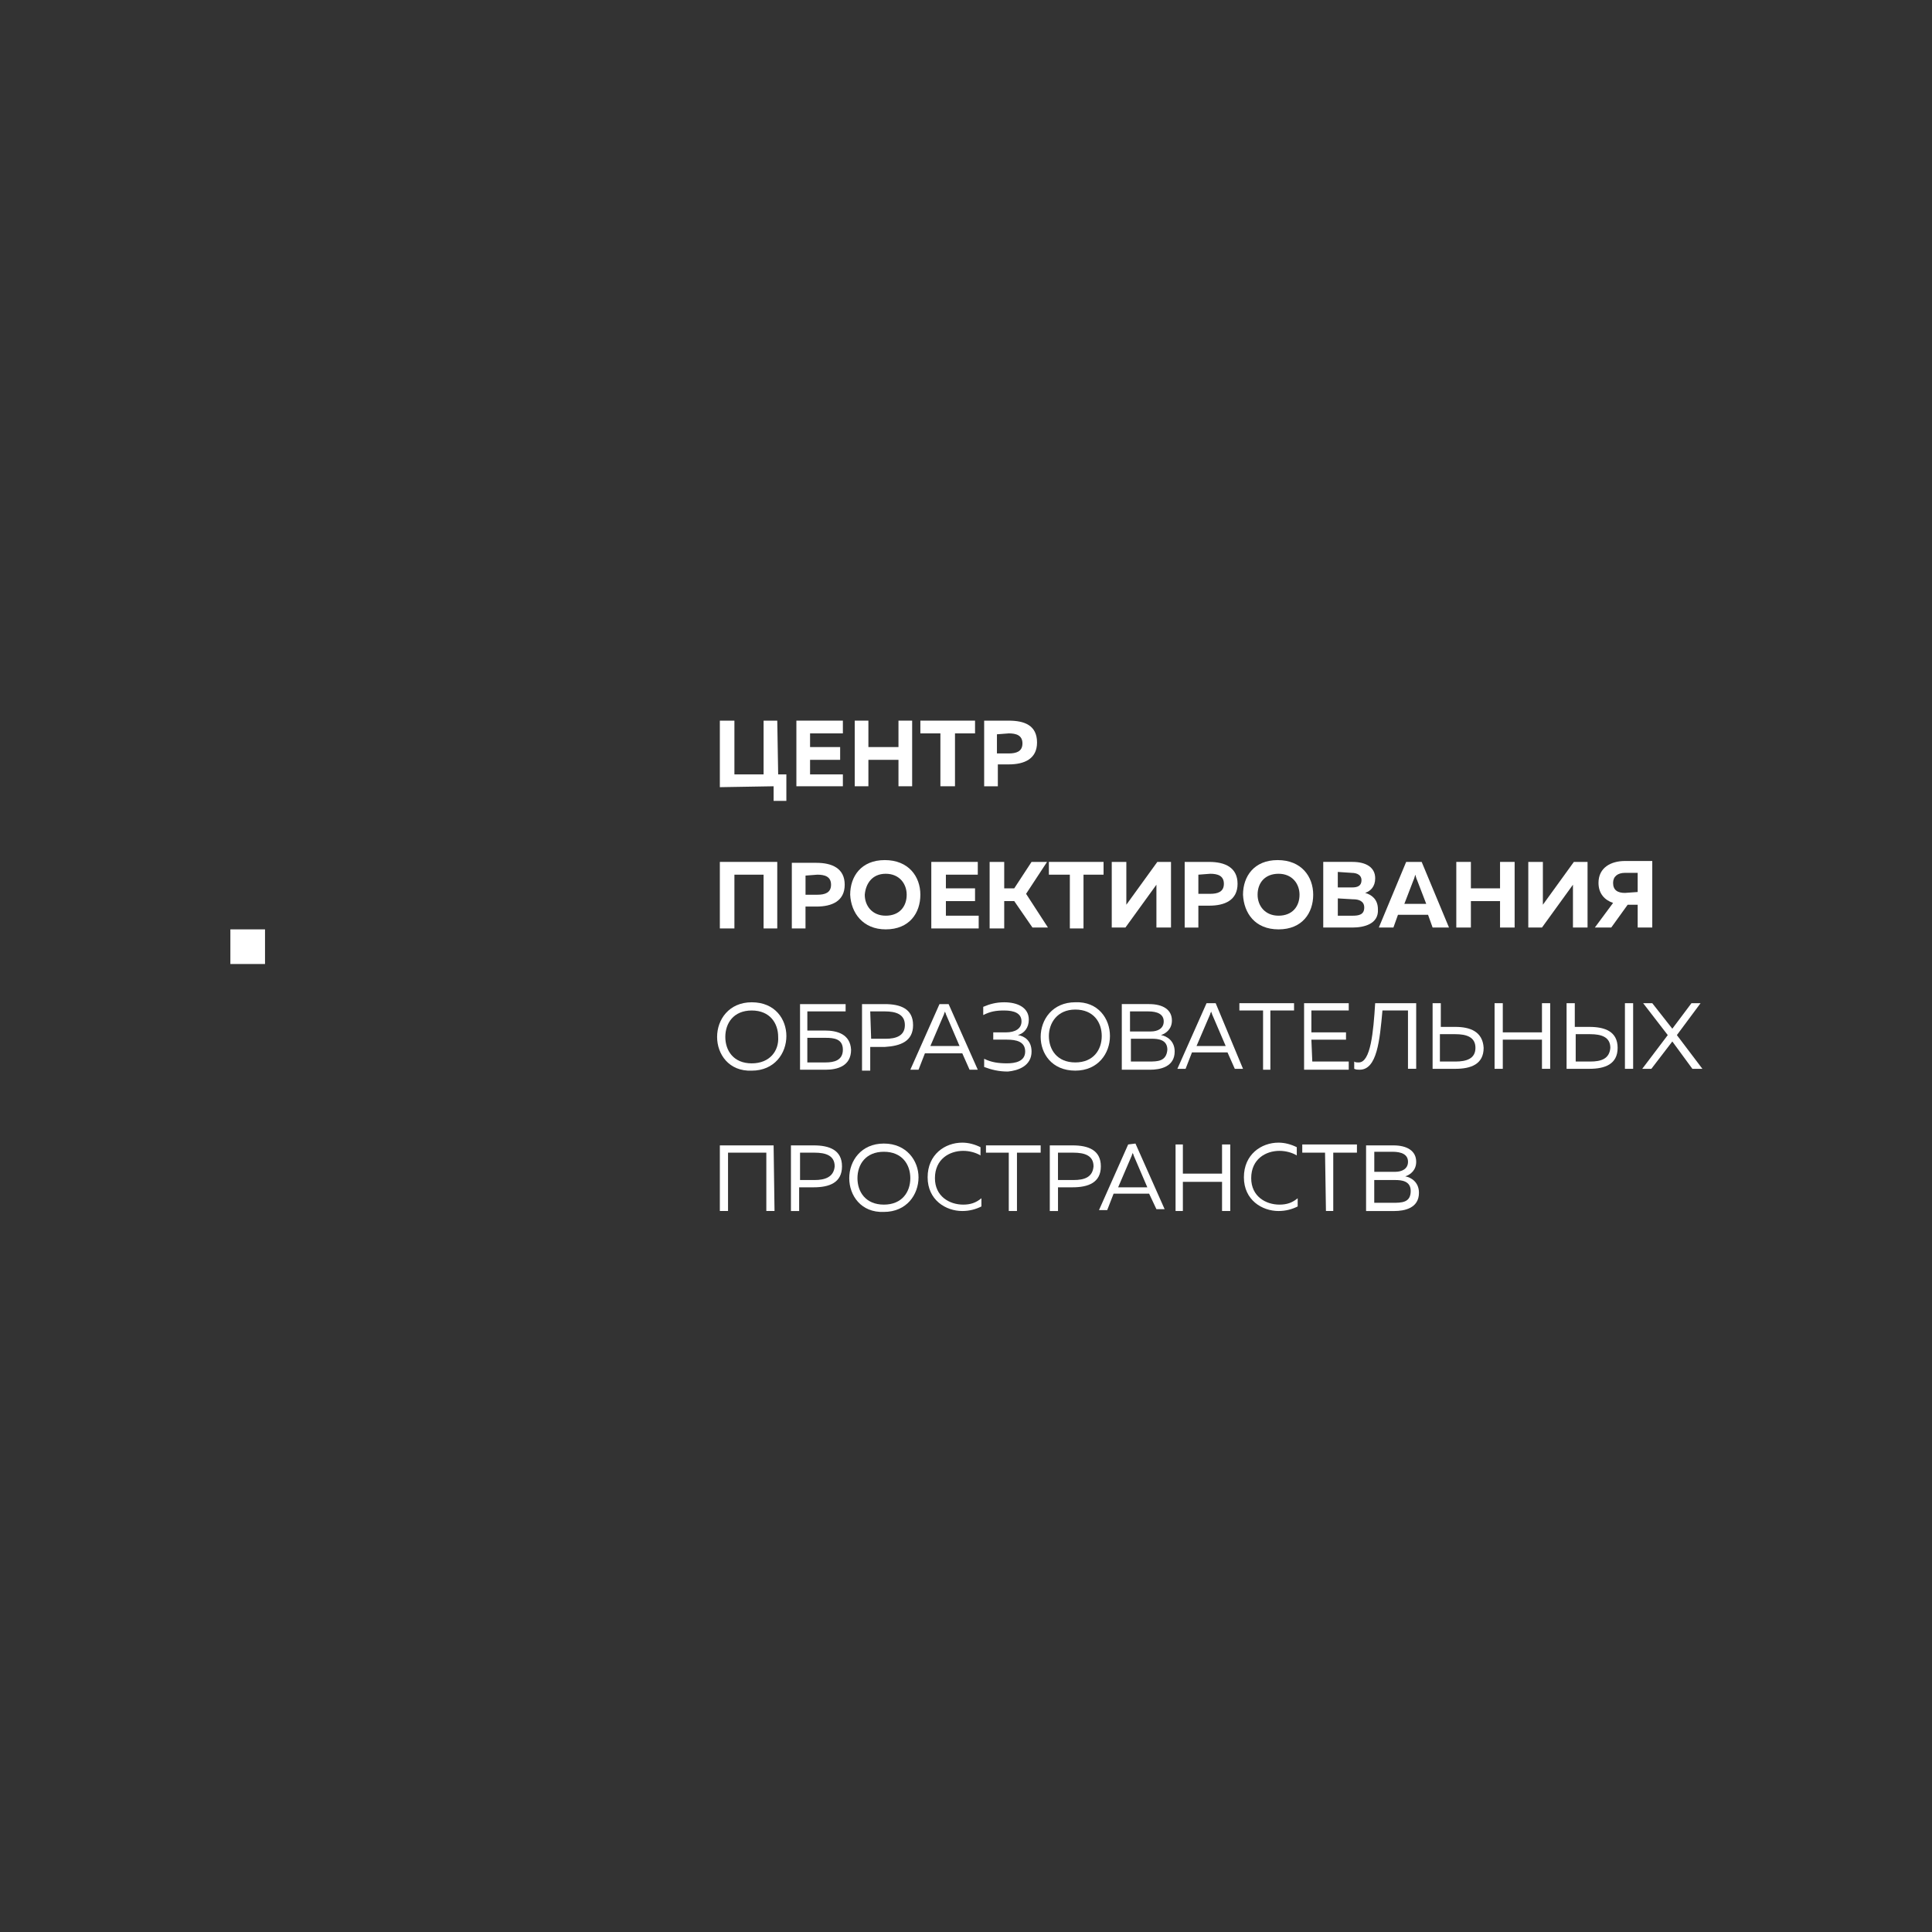 <?xml version="1.0" encoding="UTF-8"?> <svg xmlns="http://www.w3.org/2000/svg" id="Layer_1" version="1.1" viewBox="0 0 1000 1000"><rect x="0" y="0" width="1000" height="1000" fill="#333333" stroke="none"/><defs><style> .st0 { fill: #fff; } </style></defs><polygon class="st0" points="400.42 406.97 400.42 414.52 400.42 414.52 407.02 414.52 407.02 400.83 402.78 400.83 402.31 373 395.23 373 395.23 400.83 380.13 400.83 380.13 373 372.59 373 372.59 407.44 400.42 406.97"></polygon><polygon class="st0" points="436.27 406.97 436.27 400.83 419.29 400.83 419.29 393.29 434.86 393.29 434.86 386.68 419.29 386.68 419.29 379.6 436.27 379.6 436.27 373 412.21 373 412.21 406.97 436.27 406.97"></polygon><polygon class="st0" points="449.48 406.97 449.48 393.29 465.05 393.29 465.05 406.97 472.13 406.97 472.13 373 465.05 373 465.05 386.68 449.48 386.68 449.48 373 442.41 373 442.41 406.97 449.48 406.97"></polygon><polygon class="st0" points="486.75 379.6 486.75 406.97 494.3 406.97 494.3 379.6 504.68 379.6 504.68 373 504.68 373 476.38 373 476.38 379.6 486.75 379.6"></polygon><path class="st0" d="M516.48,406.97v-11.32h5.66c8.02,0,14.63-2.83,14.63-11.32,0-8.96-6.6-11.32-14.63-11.32h-12.74v33.97h7.08ZM522.14,379.6c3.77,0,7.08.94,7.08,5.19s-3.3,5.19-7.08,5.19h-6.13v-9.91l6.13-.47Z"></path><polygon class="st0" points="380.13 480.56 380.13 452.73 395.23 452.73 395.23 480.56 402.31 480.56 402.31 446.12 372.59 446.12 372.59 480.56 380.13 480.56"></polygon><path class="st0" d="M416.93,480.56v-11.32h5.66c8.02,0,14.63-2.83,14.63-11.32s-6.6-11.32-14.63-11.32h-12.74v33.97h7.08ZM423.07,452.73c3.77,0,7.08.94,7.08,5.19s-3.3,5.19-7.08,5.19h-6.13v-9.91l6.13-.47Z"></path><path class="st0" d="M458.45,481.04c12.27,0,17.93-8.49,17.93-17.93s-6.13-17.93-18.4-17.93-17.93,8.49-17.93,17.93c.47,9.44,6.6,17.93,18.4,17.93ZM458.45,452.26c7.08,0,10.85,5.19,10.85,10.85,0,6.13-3.77,10.85-10.85,10.85s-10.85-5.19-10.85-10.85c.47-5.66,3.77-10.85,10.85-10.85Z"></path><polygon class="st0" points="482.04 480.56 506.57 480.56 506.57 473.96 489.59 473.96 489.59 466.41 504.68 466.41 504.68 459.81 489.59 459.81 489.59 452.73 506.1 452.73 506.1 446.12 506.1 446.12 482.04 446.12 482.04 480.56"></polygon><polygon class="st0" points="533.93 446.12 524.97 459.81 519.78 459.81 519.78 446.12 512.23 446.12 512.23 480.56 519.78 480.56 519.78 466.41 524.97 466.41 534.4 480.09 542.42 480.09 531.1 462.64 541.95 446.12 533.93 446.12"></polygon><polygon class="st0" points="553.75 452.73 553.75 480.56 560.82 480.56 560.82 452.73 571.2 452.73 571.2 446.12 542.9 446.12 542.9 452.73 553.75 452.73"></polygon><path class="st0" d="M582.52,480.09l16.04-22.17v22.17h7.55v-33.97h-7.08l-16.04,22.17v-22.17h-7.55v33.97h7.08Z"></path><path class="st0" d="M620.27,480.09v-11.32h5.66c8.02,0,14.63-2.83,14.63-11.32s-6.6-11.32-14.63-11.32h-12.74v33.97h7.08ZM626.4,452.26c3.77,0,7.08.94,7.08,5.19s-3.3,5.19-7.08,5.19h-6.13v-9.91l6.13-.47Z"></path><path class="st0" d="M661.78,481.04c12.27,0,17.93-8.49,17.93-17.93s-6.13-17.93-18.4-17.93-17.93,8.49-17.93,17.93c.47,9.44,6.13,17.93,18.4,17.93ZM661.78,452.26c7.08,0,10.85,5.19,10.85,10.85,0,6.13-3.77,10.85-10.85,10.85s-10.85-5.19-10.85-10.85c0-6.13,3.77-10.85,10.85-10.85Z"></path><path class="st0" d="M700,480.09c6.13,0,13.68-1.89,13.21-9.44,0-5.19-3.3-7.55-6.6-8.49,2.83-.94,5.19-3.3,5.19-7.55,0-5.66-4.72-8.49-11.79-8.49h-15.1v33.97h15.1ZM699.52,451.79c3.3,0,5.19,1.42,5.19,3.77,0,2.83-1.89,3.77-4.72,3.77h-7.55v-8.02l7.08.47ZM700.47,465.47c2.83,0,5.66.94,5.66,4.25,0,3.77-2.83,4.25-6.13,4.25h-7.55v-8.96l8.02.47Z"></path><path class="st0" d="M750,480.09l-14.15-33.97h-8.02l-14.15,33.97h7.55l2.36-6.6h15.57l2.36,6.6h8.49ZM726.89,467.83l4.72-12.27c.47-.94.47-1.42.94-2.83.47,1.42.47,1.89.94,2.83l4.72,12.27h-11.32Z"></path><polygon class="st0" points="761.33 480.09 761.33 466.41 776.42 466.41 776.42 480.09 783.97 480.09 783.97 446.12 776.42 446.12 776.42 459.81 761.33 459.81 761.33 446.12 753.78 446.12 753.78 480.09 761.33 480.09"></polygon><path class="st0" d="M798.12,480.09l16.04-22.17v22.17h7.55v-33.97h-7.08l-16.04,22.17v-22.17h-7.55v33.97h7.08Z"></path><path class="st0" d="M855.21,445.65h-14.15c-7.08,0-13.68,3.3-13.68,11.32,0,5.66,3.3,8.96,7.55,10.38l-9.44,12.74h8.49l8.49-11.79h5.19v11.79h7.55v-34.44ZM841.06,462.17c-3.77,0-6.13-1.42-6.13-5.19,0-3.3,2.36-5.19,6.13-5.19h6.6v9.91l-6.6.47Z"></path><path class="st0" d="M389.1,518.78c-11.79,0-17.93,8.96-17.93,17.93s6.13,17.93,17.93,17.46c11.79,0,17.93-8.96,17.93-17.93,0-8.49-5.66-17.46-17.93-17.46ZM389.1,550.39c-9.44,0-13.68-6.6-13.68-13.68s4.25-13.68,13.68-13.68,13.68,6.6,13.68,13.68c.47,7.08-4.25,13.68-13.68,13.68Z"></path><path class="st0" d="M426.84,533.4h-8.96v-9.91h19.81v-3.77h-23.59v33.97h13.21c6.13,0,13.21-1.89,13.21-10.38-.47-8.02-7.08-9.91-13.68-9.91ZM427.31,549.92h-9.44v-12.74h9.44c4.25,0,8.96.47,8.96,6.13,0,5.66-4.72,6.6-8.96,6.6Z"></path><path class="st0" d="M472.6,530.57c0-8.49-6.6-10.85-14.63-10.85h-11.79v34.44h4.25v-12.27h7.55c8.02-.47,14.63-2.83,14.63-11.32ZM450.43,523.5h7.55c5.66,0,10.38,1.42,10.38,7.08s-4.72,7.08-9.91,7.08h-7.55l-.47-14.15Z"></path><path class="st0" d="M498.08,545.2l3.77,8.49h4.25l-15.1-33.97h-4.72l-15.1,33.97h4.25l3.3-8.49h19.34ZM488.64,524.91c0-.47.47-.94.47-1.42,0,.47.47.94.47,1.42l7.08,16.51h-15.1l7.08-16.51Z"></path><path class="st0" d="M533.93,544.25c0-5.66-3.77-8.02-7.08-8.49,3.3-.94,5.66-3.77,5.66-8.02,0-6.13-5.66-8.96-12.74-8.96-4.25,0-7.55.94-10.85,2.36v4.25c3.77-1.89,6.6-2.36,10.85-2.36,5.19,0,8.96,1.42,8.96,5.66,0,3.77-3.3,5.66-8.02,5.66h-6.6v3.77h7.08c4.72,0,9.44.94,9.44,6.13s-5.19,6.13-9.44,6.13-8.02-.47-11.79-2.36v4.25c3.77,1.42,7.55,2.36,12.27,2.36,5.19-.47,12.27-2.83,12.27-10.38Z"></path><path class="st0" d="M556.58,554.16c11.79,0,17.93-8.96,17.93-17.93s-6.13-17.93-17.93-17.46c-11.79,0-17.93,8.96-17.93,17.93,0,8.49,5.66,17.46,17.93,17.46ZM556.58,522.55c9.44,0,13.68,6.6,13.68,13.68s-4.25,13.68-13.68,13.68-13.68-6.6-13.68-13.68c0-6.6,4.25-13.68,13.68-13.68Z"></path><path class="st0" d="M600.92,535.76c2.83-.94,5.66-3.3,5.66-7.55,0-5.66-4.72-8.49-11.79-8.49h-14.15v33.97h14.63c5.19,0,12.74-1.42,12.74-9.44,0-5.66-4.25-8.02-7.08-8.49ZM584.88,523.5h9.44c4.72,0,8.02,1.42,8.02,5.19s-3.3,5.19-6.6,5.19h-10.85v-10.38ZM594.79,549.44h-9.44v-11.79h10.85c3.3,0,8.02.47,8.02,5.66-.47,6.13-5.19,6.13-9.44,6.13Z"></path><path class="st0" d="M629.23,519.25h-4.72l-15.1,33.97h4.25l3.3-8.49h18.4l3.77,8.49h4.25l-14.15-33.97ZM619.32,541.42l7.08-16.51c0-.47.47-.94.47-1.42,0,.47.47.94.47,1.42l7.08,16.51h-15.1Z"></path><polygon class="st0" points="653.76 523.02 653.76 553.69 657.54 553.69 657.54 523.02 669.8 523.02 669.8 519.25 641.5 519.25 641.5 523.02 653.76 523.02"></polygon><polygon class="st0" points="698.11 519.25 674.99 519.25 674.99 553.69 698.11 553.69 698.11 549.44 679.24 549.44 678.77 538.12 696.69 538.12 696.69 534.35 678.77 534.35 678.77 523.02 698.11 523.02 698.11 519.25"></polygon><path class="st0" d="M715.56,523.02h13.21v30.19h4.25v-33.97h-21.23c-.94,15.1-2.36,30.67-8.49,30.67-.94,0-1.89,0-2.36-.47v3.77c.94.47,1.89.47,2.83.47,8.96,0,10.38-15.1,11.79-30.67Z"></path><path class="st0" d="M753.31,531.52h-7.55v-12.27h-4.25v33.97h11.79c8.02,0,14.63-2.36,14.63-10.85-.47-8.49-7.08-10.85-14.63-10.85ZM753.31,549.44h-8.02v-14.15h8.02c5.66,0,10.38,1.42,10.38,7.08s-4.72,7.08-10.38,7.08Z"></path><polygon class="st0" points="798.12 519.25 798.12 534.35 777.84 534.35 777.84 519.25 773.59 519.25 773.59 553.22 777.84 553.22 777.84 538.12 798.12 538.12 798.12 553.22 802.37 553.22 802.37 519.25 798.12 519.25"></polygon><path class="st0" d="M822.66,531.52h-7.55v-12.27h-4.25v33.97h11.79c8.02,0,14.63-2.36,14.63-10.85s-6.6-10.85-14.63-10.85ZM823.13,549.44h-7.55v-14.15h7.55c5.66,0,10.38,1.42,10.38,7.08-.47,5.66-4.72,7.08-10.38,7.08Z"></path><rect class="st0" x="841.06" y="519.25" width="4.25" height="33.97"></rect><polygon class="st0" points="867.95 535.76 880.21 519.25 875.5 519.25 865.59 532.46 855.21 519.25 850.49 519.25 863.23 535.76 850.02 553.22 854.74 553.22 865.59 539.06 875.97 553.22 881.16 553.22 867.95 535.76"></polygon><polygon class="st0" points="372.59 592.85 372.59 626.81 376.83 626.81 376.83 596.62 396.65 596.62 396.65 626.81 400.89 626.81 400.42 592.85 372.59 592.85"></polygon><path class="st0" d="M421.18,592.85h-11.79v33.97h4.25v-12.27h7.55c8.02,0,14.63-2.36,14.63-10.85s-6.6-10.85-14.63-10.85ZM421.65,610.77h-7.55v-14.15h7.55c5.66,0,10.38,1.42,10.38,7.08-.47,5.66-5.19,7.08-10.38,7.08Z"></path><path class="st0" d="M457.5,591.9c-11.79,0-17.93,8.96-17.93,17.93s6.13,17.93,17.93,17.46c11.79,0,17.93-8.96,17.93-17.93,0-8.49-6.13-17.46-17.93-17.46ZM457.5,623.51c-9.44,0-13.68-6.6-13.68-13.68s4.25-13.68,13.68-13.68,13.68,6.6,13.68,13.68-4.25,13.68-13.68,13.68Z"></path><path class="st0" d="M498.55,623.51c-7.08,0-14.63-4.25-14.63-13.68,0-9.91,7.55-14.15,14.63-14.15,3.3,0,6.6.94,8.96,2.36v-4.25c-2.83-1.42-6.13-2.36-9.44-2.36-8.96,0-17.93,6.13-17.93,17.93s9.44,17.46,17.93,17.46c3.77,0,7.08-.94,9.91-2.36v-4.25c-2.83,2.36-5.66,3.3-9.44,3.3Z"></path><polygon class="st0" points="538.65 592.85 510.34 592.85 510.34 596.62 522.14 596.62 522.14 626.81 526.38 626.81 526.38 596.62 538.65 596.62 538.65 592.85"></polygon><path class="st0" d="M555.16,592.85h-11.79v33.97h4.25v-12.27h7.55c8.02,0,14.63-2.36,14.63-10.85,0-8.49-6.6-10.85-14.63-10.85ZM555.63,610.77h-8.02v-14.15h8.02c5.66,0,10.38,1.42,10.38,7.08-.47,5.66-4.72,7.08-10.38,7.08Z"></path><path class="st0" d="M583.94,592.37l-15.1,33.97h4.25l3.3-8.49h18.4l3.77,8.02h4.25l-15.1-33.97-3.77.47ZM578.75,614.55l7.08-16.51c0-.47.47-.94.47-1.42,0,.47.47.94.47,1.42l7.08,16.51h-15.1Z"></path><polygon class="st0" points="632.53 592.37 632.53 607.47 612.25 607.47 612.25 592.37 608.47 592.37 608.47 626.81 612.25 626.81 612.25 611.72 632.53 611.72 632.53 626.81 636.78 626.81 636.78 592.37 632.53 592.37"></polygon><path class="st0" d="M662.25,623.51c-7.08,0-14.63-4.25-14.63-13.68,0-9.91,7.55-14.15,14.63-14.15,3.3,0,6.6.94,8.96,2.36v-4.25c-2.83-1.42-6.13-2.36-9.44-2.36-8.96,0-17.93,6.13-17.93,17.93s9.44,17.46,17.93,17.46c3.77,0,7.08-.94,9.91-2.36v-4.25c-2.83,2.36-5.66,3.3-9.44,3.3Z"></path><polygon class="st0" points="702.35 592.37 674.05 592.37 674.05 596.62 685.84 596.62 686.31 626.81 690.09 626.81 690.09 596.62 702.35 596.62 702.35 592.37"></polygon><path class="st0" d="M727.36,608.89c2.83-.94,5.66-3.3,5.66-7.55,0-5.66-4.72-8.49-11.79-8.49h-14.15v33.97h14.63c5.19,0,12.74-1.42,12.74-9.44,0-5.66-4.25-8.02-7.08-8.49ZM711.32,596.15h9.44c4.72,0,8.02,1.42,8.02,5.19s-3.3,5.19-6.6,5.19h-10.85v-10.38ZM720.75,622.57h-9.44v-11.79h10.85c3.3,0,8.02.47,8.02,5.66,0,6.13-4.72,6.13-9.44,6.13Z"></path><rect class="st0" x="119.24" y="481.04" width="17.93" height="17.93"></rect></svg> 